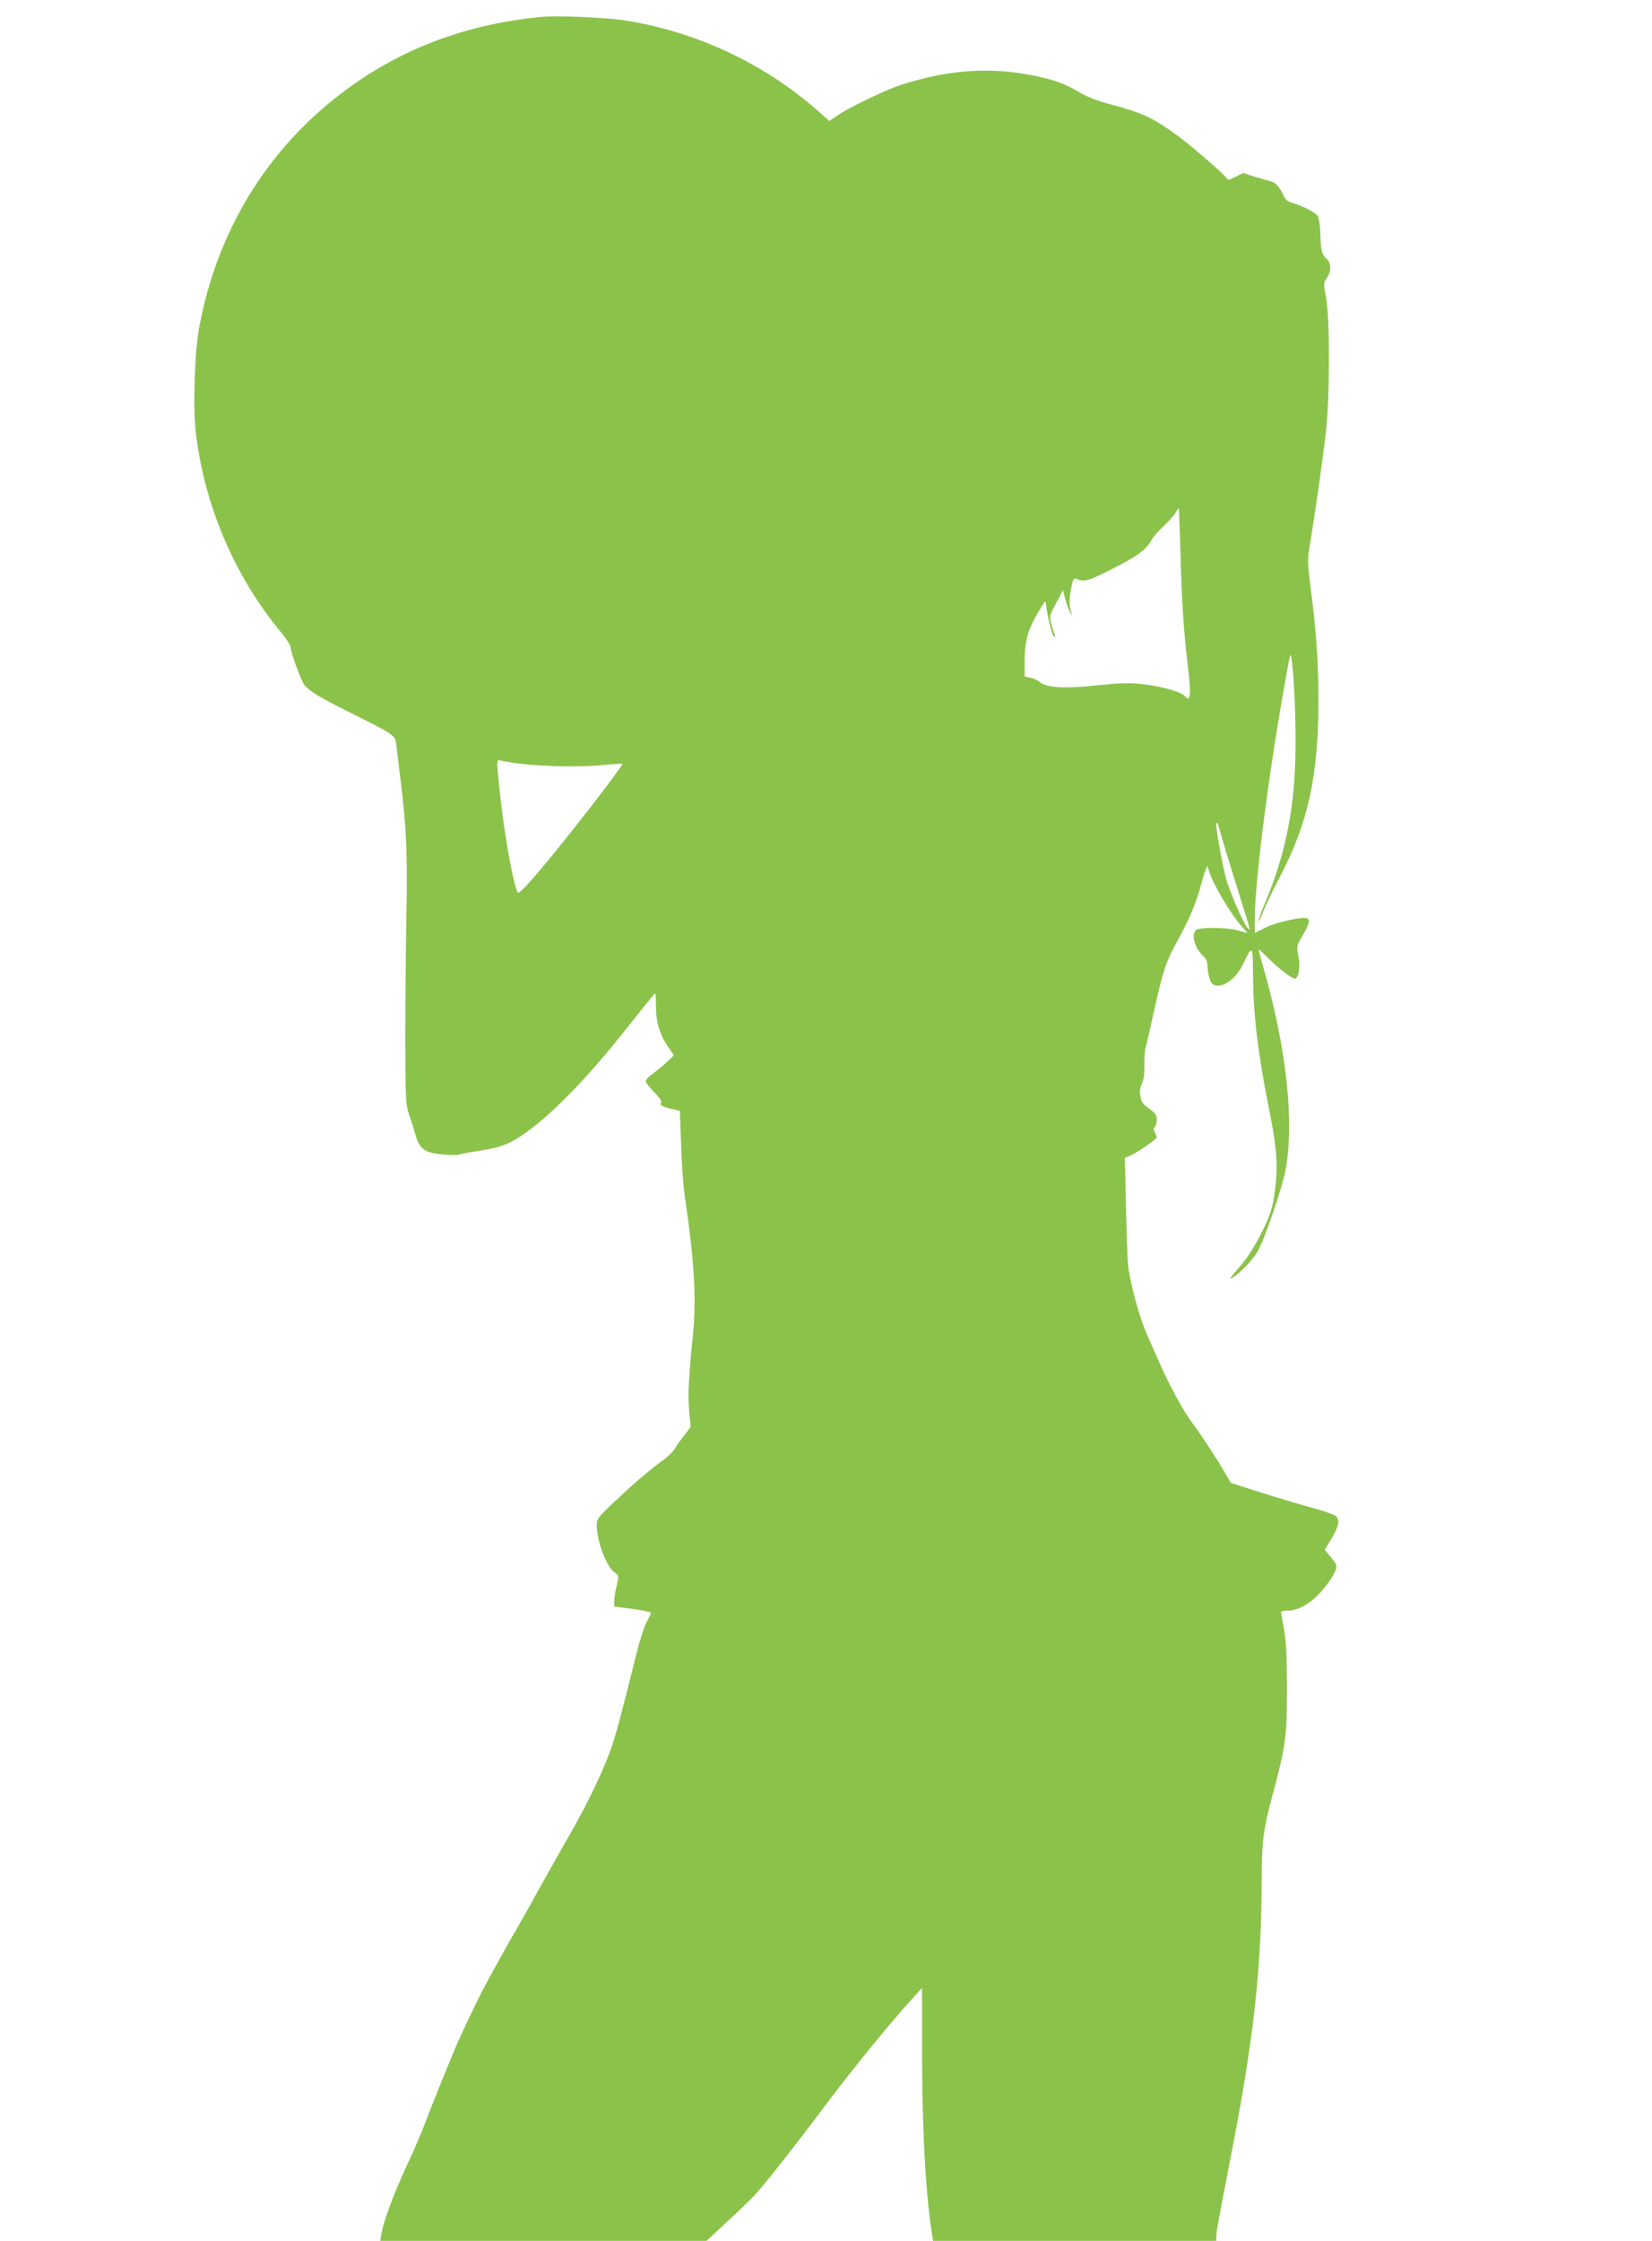 <?xml version="1.0" standalone="no"?>
<!DOCTYPE svg PUBLIC "-//W3C//DTD SVG 20010904//EN"
 "http://www.w3.org/TR/2001/REC-SVG-20010904/DTD/svg10.dtd">
<svg version="1.0" xmlns="http://www.w3.org/2000/svg"
 width="944pt" height="1280pt" viewBox="0 0 944 1280"
 preserveAspectRatio="xMidYMid meet">
<g transform="translate(0,1280) scale(0.1,-0.1)"
fill="#8bc34a" stroke="none">
<path d="M3100 12704 c-443 -41 -829 -189 -1161 -446 -422 -326 -698 -783
-800 -1323 -27 -140 -37 -455 -20 -606 47 -409 220 -818 480 -1132 34 -41 61
-82 61 -93 1 -30 58 -186 78 -214 29 -38 81 -70 282 -170 234 -117 238 -120
244 -173 3 -23 15 -118 26 -212 33 -268 39 -415 32 -790 -4 -192 -6 -508 -6
-702 1 -330 3 -356 22 -410 11 -32 28 -83 36 -115 23 -82 53 -103 155 -112 44
-4 85 -5 90 -2 5 3 58 13 117 22 74 11 129 25 171 45 153 73 387 297 641 614
96 121 181 226 188 234 11 12 13 2 12 -60 -1 -92 21 -168 68 -236 l35 -51 -47
-44 c-25 -23 -62 -53 -80 -66 -19 -12 -34 -30 -34 -38 0 -8 22 -37 49 -64 31
-31 45 -52 39 -58 -13 -13 2 -22 61 -36 l46 -12 7 -195 c3 -107 13 -241 22
-299 53 -355 66 -579 46 -780 -26 -260 -30 -350 -22 -439 l8 -93 -36 -47 c-20
-25 -45 -59 -54 -76 -10 -16 -36 -43 -58 -59 -81 -58 -165 -129 -275 -233
-107 -100 -113 -108 -113 -146 0 -90 57 -240 103 -270 24 -16 24 -17 11 -74
-8 -32 -14 -72 -14 -89 l0 -31 105 -13 c58 -8 105 -18 105 -23 0 -4 -11 -27
-24 -50 -13 -23 -40 -105 -59 -182 -81 -326 -110 -435 -139 -525 -40 -121
-133 -318 -235 -496 -71 -124 -166 -293 -263 -468 -18 -33 -55 -98 -83 -145
-27 -48 -81 -144 -120 -216 -63 -117 -86 -164 -173 -352 -31 -68 -146 -350
-194 -478 -21 -55 -69 -168 -108 -250 -73 -158 -130 -312 -142 -382 l-7 -43
932 0 932 0 114 106 c63 58 137 129 164 158 46 48 239 293 392 498 171 228
389 495 520 637 l42 46 0 -340 c-1 -445 20 -841 57 -1067 l6 -38 809 0 809 0
0 23 c0 26 14 102 80 442 134 683 179 1087 180 1612 0 200 10 278 60 463 77
285 85 346 84 620 0 184 -5 267 -17 334 -9 49 -17 93 -17 97 0 5 16 9 35 9 73
0 153 51 223 143 23 30 47 68 53 86 10 29 8 35 -25 75 l-36 44 35 57 c46 77
54 114 27 136 -12 9 -74 31 -139 48 -65 18 -195 56 -289 86 l-171 55 -48 82
c-45 77 -127 200 -181 273 -43 58 -126 211 -176 325 -28 63 -61 138 -73 165
-43 96 -98 297 -109 400 -3 28 -8 176 -12 330 l-6 281 29 12 c40 18 153 95
153 105 0 5 -5 18 -11 29 -8 14 -8 23 0 31 6 6 11 25 11 42 0 26 -8 37 -44 63
-35 25 -45 39 -50 72 -4 28 -1 50 9 71 11 20 15 53 14 102 -1 40 3 90 10 112
6 22 24 103 41 180 55 250 70 295 135 415 73 133 108 217 135 315 10 39 23 81
29 95 l10 25 7 -23 c24 -81 125 -252 192 -326 18 -20 31 -36 30 -36 -2 0 -25
7 -52 15 -56 17 -208 20 -237 5 -35 -19 -16 -102 35 -149 19 -18 26 -34 26
-63 0 -21 7 -54 14 -73 13 -30 20 -35 49 -35 45 0 109 55 140 123 53 112 56
108 57 -53 1 -227 27 -453 89 -760 44 -218 54 -324 40 -449 -13 -119 -26 -165
-77 -266 -48 -96 -90 -160 -148 -224 -27 -30 -40 -49 -29 -44 44 24 116 97
150 152 39 65 139 356 161 467 52 275 5 704 -130 1170 -14 48 -25 89 -23 90 1
2 27 -22 57 -52 58 -57 132 -114 149 -114 21 0 33 67 21 127 -12 58 -11 59 24
120 38 65 44 91 23 98 -26 10 -176 -24 -235 -53 l-62 -31 0 72 c0 233 86 890
187 1437 17 94 18 94 24 50 13 -89 24 -328 22 -505 -3 -333 -55 -600 -174
-882 -22 -51 -39 -98 -38 -105 0 -7 13 19 28 57 16 39 60 131 99 205 157 300
216 574 216 995 0 221 -12 399 -45 652 -19 151 -19 154 1 270 29 182 68 453
87 618 22 196 23 650 0 770 -15 77 -14 81 6 109 25 35 24 85 -1 106 -28 24
-35 49 -37 140 -1 52 -8 94 -16 108 -12 19 -94 60 -157 77 -13 4 -29 19 -35
33 -22 51 -48 80 -75 86 -15 4 -57 16 -93 27 l-65 21 -44 -22 c-36 -19 -44
-20 -51 -7 -12 20 -201 184 -279 241 -141 104 -205 133 -392 182 -66 17 -126
41 -167 65 -84 51 -149 74 -268 98 -248 50 -486 33 -758 -55 -88 -29 -294
-128 -362 -175 l-44 -30 -67 59 c-311 274 -702 455 -1112 517 -105 15 -376 27
-460 19z m3645 -3044 c6 -262 18 -456 40 -641 23 -190 19 -235 -15 -195 -19
23 -127 55 -232 67 -83 10 -124 9 -272 -6 -189 -20 -289 -13 -327 21 -10 9
-33 19 -51 23 l-33 7 0 94 c1 111 18 172 79 275 39 66 41 68 44 40 5 -59 34
-175 44 -181 8 -5 9 -1 4 12 -4 10 -13 39 -19 62 -11 42 -10 47 28 117 l39 74
13 -50 c7 -27 20 -62 29 -77 8 -15 12 -18 8 -7 -15 43 -16 77 -4 141 10 54 15
64 29 58 48 -20 65 -15 208 57 144 73 195 111 224 166 8 15 39 51 69 79 31 29
62 64 69 78 8 14 16 25 17 23 1 -1 5 -108 9 -237z m-3790 -1220 c126 -18 355
-23 479 -11 65 6 120 10 123 8 6 -7 -295 -397 -446 -577 -109 -129 -146 -168
-153 -157 -26 48 -79 347 -103 582 -19 189 -19 176 8 170 12 -3 54 -10 92 -15z
m4015 -382 c10 -40 59 -200 144 -473 30 -94 32 -106 14 -84 -27 35 -92 183
-118 267 -18 57 -60 282 -60 320 0 25 10 11 20 -30z"/>
</g>
</svg>
